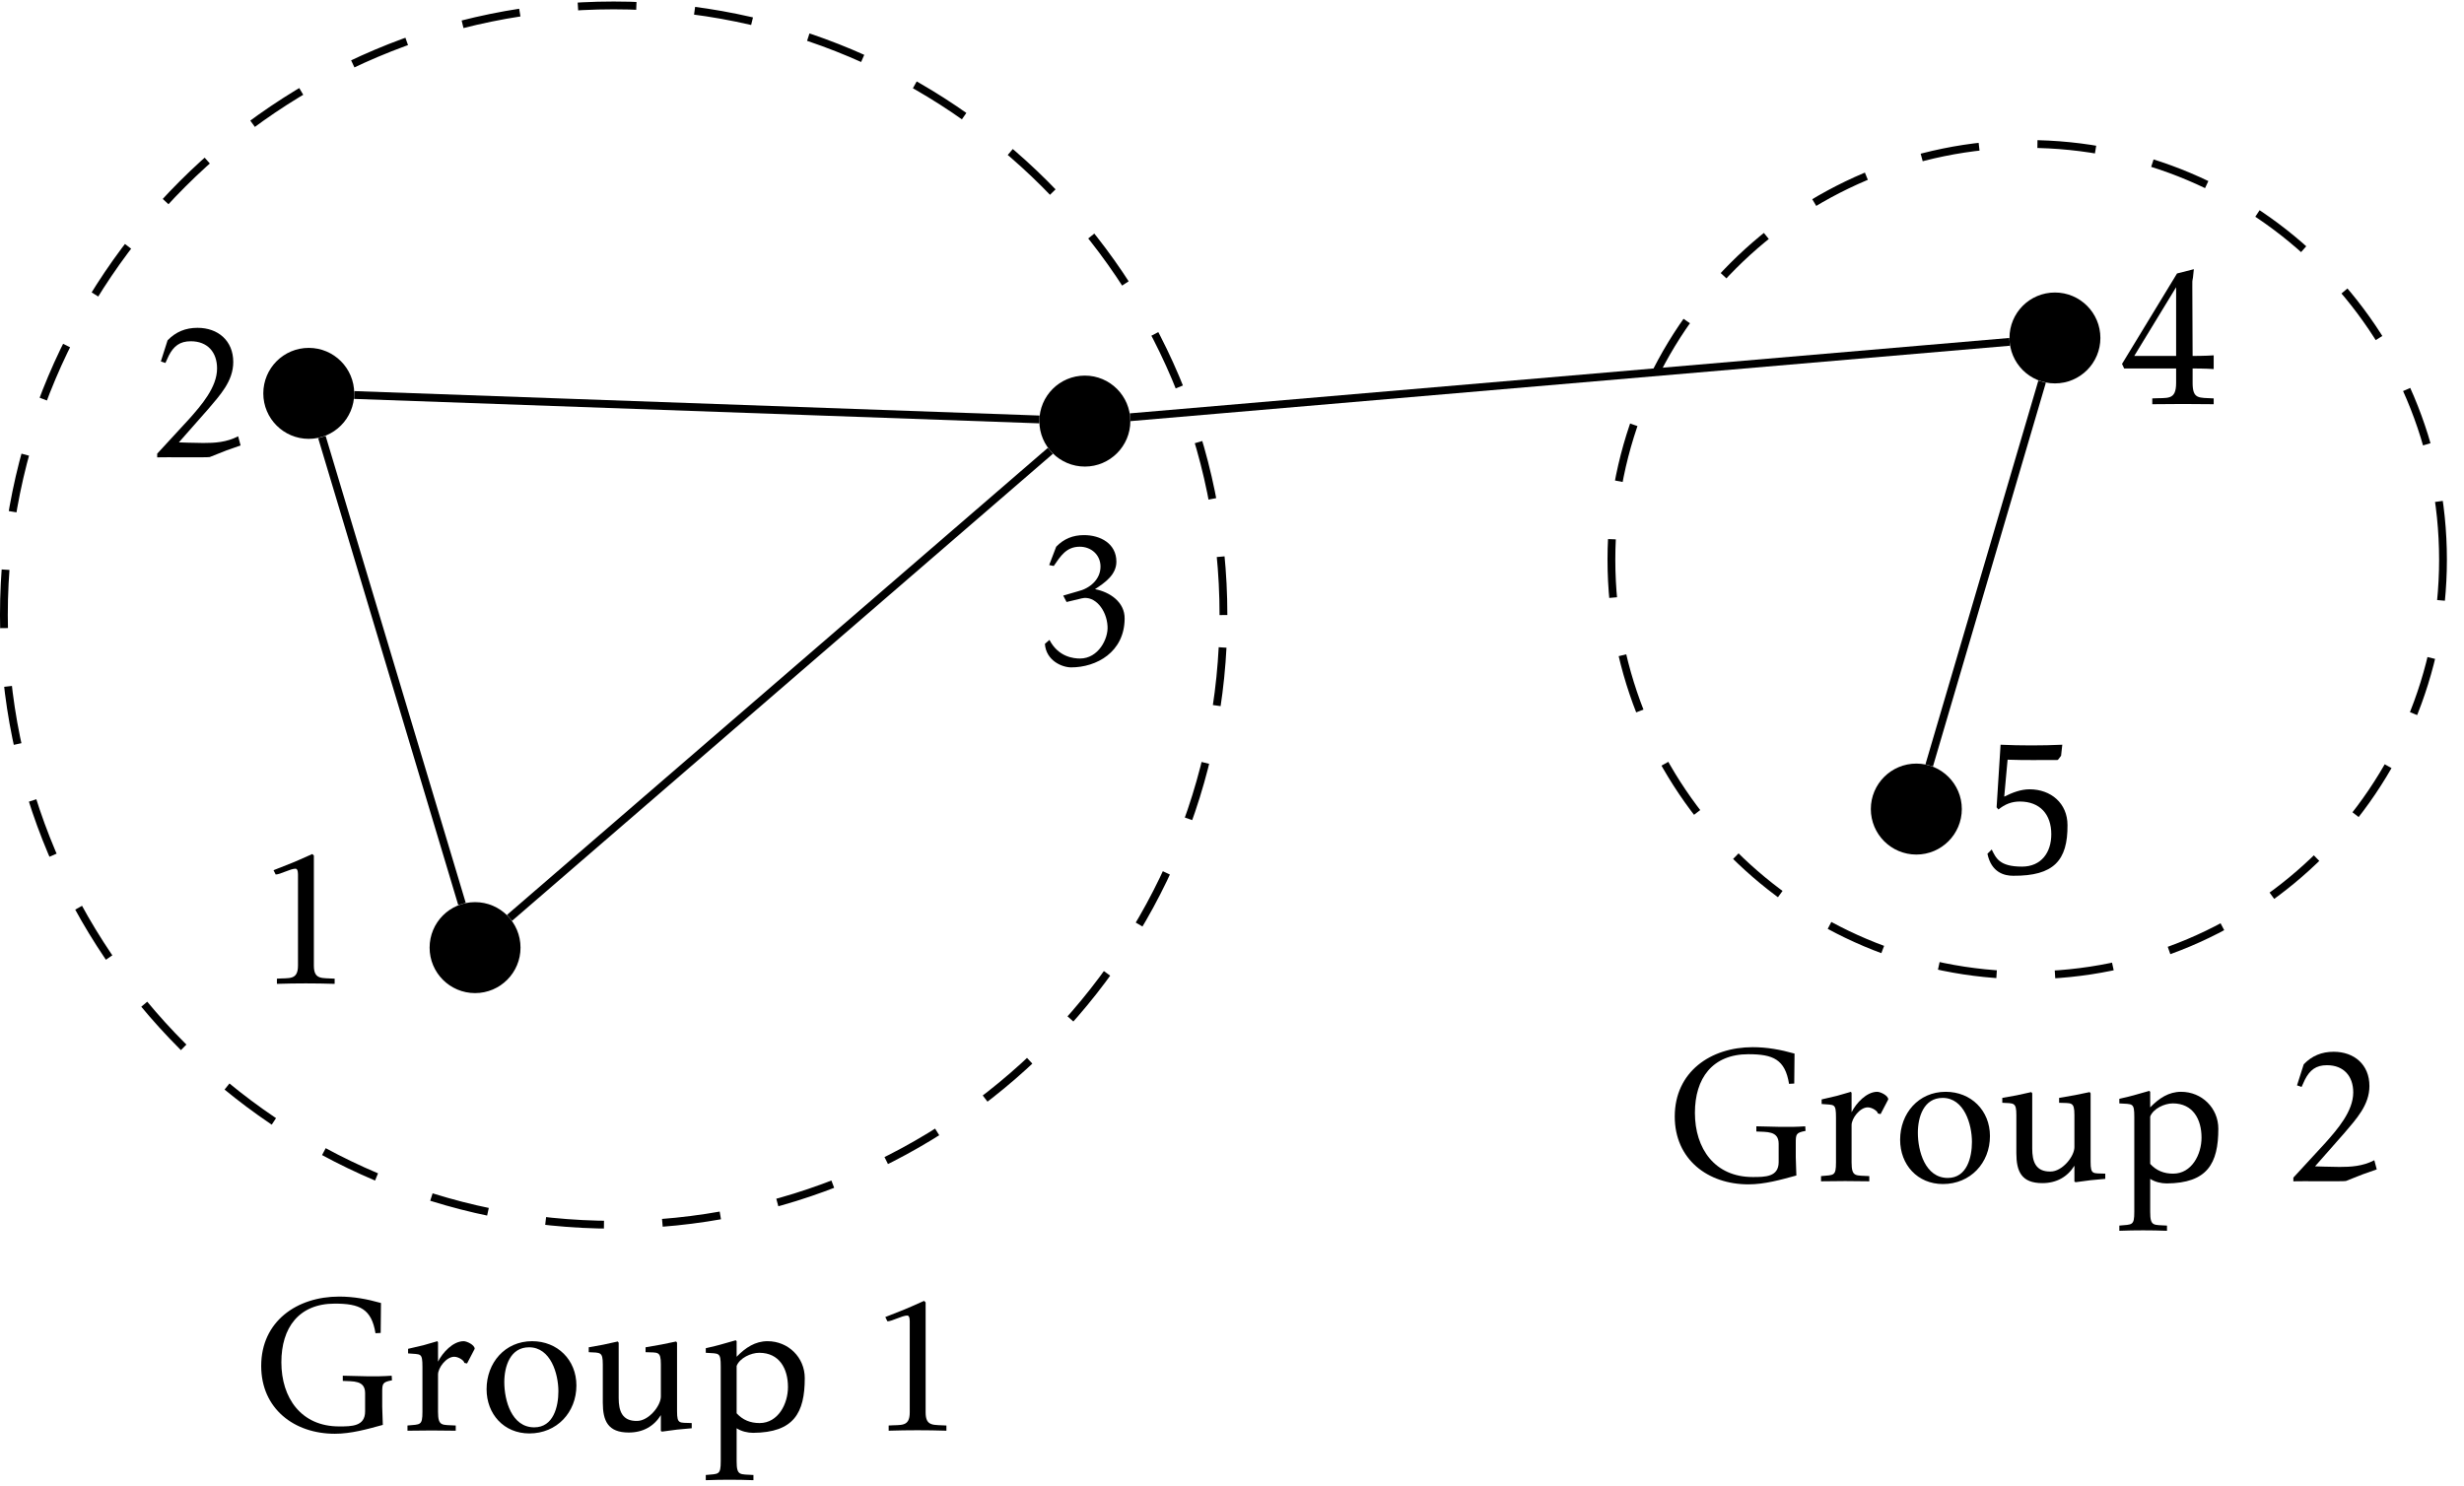 <?xml version="1.0" encoding="UTF-8"?>
<svg xmlns="http://www.w3.org/2000/svg" xmlns:xlink="http://www.w3.org/1999/xlink" width="126pt" height="76pt" viewBox="0 0 126 76" version="1.1">
<defs>
<g>
<symbol overflow="visible" id="glyph0-0">
<path style="stroke:none;" d=""/>
</symbol>
<symbol overflow="visible" id="glyph0-1">
<path style="stroke:none;" d="M 7.016 -2.562 L 7 -2.797 C 6.156 -2.734 5.328 -2.781 4.5 -2.797 L 4.5 -2.531 C 5.016 -2.5 5.641 -2.578 5.641 -1.906 L 5.641 -0.969 C 5.641 -0.203 4.953 -0.203 4.312 -0.203 C 2.375 -0.203 1.359 -1.656 1.359 -3.484 C 1.359 -5.25 2.25 -6.484 4.094 -6.484 C 5.359 -6.484 5.969 -6.219 6.172 -4.969 L 6.438 -4.984 L 6.453 -6.516 C 5.734 -6.719 5.047 -6.844 4.312 -6.844 C 2.156 -6.844 0.328 -5.578 0.328 -3.297 C 0.328 -1.109 2.016 0.172 4.094 0.172 C 4.922 0.172 5.75 -0.062 6.547 -0.281 C 6.547 -0.531 6.516 -0.922 6.516 -1.219 L 6.516 -1.906 C 6.516 -2.391 6.516 -2.469 7.016 -2.562 Z M 7.016 -2.562 "/>
</symbol>
<symbol overflow="visible" id="glyph0-2">
<path style="stroke:none;" d="M 3.703 -4.172 C 3.703 -4.375 3.297 -4.562 3.141 -4.562 C 2.594 -4.562 2.062 -3.984 1.828 -3.516 L 1.828 -4.5 L 1.797 -4.562 C 0.953 -4.312 1.234 -4.391 0.297 -4.172 L 0.297 -3.938 C 0.953 -3.875 1.031 -4 1.031 -3.234 L 1.031 -0.953 C 1.031 -0.234 0.922 -0.312 0.266 -0.25 L 0.266 0.016 C 1.094 0 1.906 0 2.734 0.016 L 2.734 -0.25 C 2.047 -0.297 1.828 -0.172 1.828 -0.953 L 1.828 -2.859 C 1.828 -3.203 2.25 -3.766 2.656 -3.766 C 2.891 -3.766 3.172 -3.562 3.172 -3.453 L 3.312 -3.422 Z M 3.703 -4.172 "/>
</symbol>
<symbol overflow="visible" id="glyph0-3">
<path style="stroke:none;" d="M 4.859 -2.297 C 4.859 -3.609 3.891 -4.562 2.594 -4.562 C 1.203 -4.562 0.266 -3.453 0.266 -2.109 C 0.266 -0.828 1.156 0.156 2.453 0.156 C 3.859 0.156 4.859 -0.922 4.859 -2.297 Z M 3.938 -2 C 3.938 -1.219 3.688 -0.156 2.703 -0.156 C 1.547 -0.156 1.172 -1.531 1.172 -2.469 C 1.172 -3.266 1.469 -4.25 2.438 -4.25 C 3.547 -4.25 3.938 -2.891 3.938 -2 Z M 3.938 -2 "/>
</symbol>
<symbol overflow="visible" id="glyph0-4">
<path style="stroke:none;" d="M 5.516 -0.109 L 5.516 -0.375 C 4.891 -0.406 4.766 -0.297 4.766 -0.984 L 4.766 -4.484 L 4.719 -4.547 C 3.844 -4.359 4.125 -4.422 3.156 -4.25 L 3.156 -4 C 3.781 -3.969 3.938 -4.078 3.938 -3.375 L 3.938 -1.734 C 3.938 -1.25 3.312 -0.484 2.719 -0.484 C 1.953 -0.469 1.781 -1 1.781 -1.656 L 1.781 -4.484 L 1.734 -4.547 C 0.844 -4.344 1.109 -4.406 0.25 -4.25 L 0.25 -4 C 0.844 -3.969 0.969 -4.031 0.969 -3.375 L 0.969 -1.422 C 0.969 -0.484 1.234 0.109 2.297 0.109 C 3.016 0.109 3.578 -0.203 3.938 -0.781 L 3.938 0.031 L 4 0.062 C 4.922 -0.062 4.625 -0.031 5.516 -0.109 Z M 5.516 -0.109 "/>
</symbol>
<symbol overflow="visible" id="glyph0-5">
<path style="stroke:none;" d="M 5.359 -2.672 C 5.359 -3.734 4.516 -4.562 3.453 -4.562 C 2.828 -4.562 2.328 -4.234 1.875 -3.766 L 1.875 -4.562 L 1.828 -4.609 C 0.875 -4.344 1.172 -4.406 0.297 -4.203 L 0.297 -3.969 C 0.984 -3.922 1.062 -4.016 1.062 -3.266 L 1.062 1.578 C 1.062 2.297 0.953 2.219 0.297 2.281 L 0.297 2.547 C 1.109 2.516 1.906 2.516 2.734 2.547 L 2.734 2.281 C 2.047 2.234 1.875 2.344 1.875 1.578 L 1.875 -0.109 C 2.109 0.047 2.438 0.125 2.719 0.125 C 4.797 0.109 5.359 -0.891 5.359 -2.672 Z M 4.5 -2.219 C 4.5 -1.359 4 -0.375 3.047 -0.375 C 2.578 -0.375 2.188 -0.531 1.875 -0.875 L 1.875 -3.297 C 2.031 -3.703 2.609 -3.969 3.031 -3.969 C 4.062 -3.969 4.5 -3.156 4.5 -2.219 Z M 4.5 -2.219 "/>
</symbol>
<symbol overflow="visible" id="glyph0-6">
<path style="stroke:none;" d="M 4.094 0.016 L 4.094 -0.25 C 3.453 -0.297 3.031 -0.172 3.031 -0.922 L 3.031 -6.547 L 2.953 -6.625 C 1.766 -6.094 2.141 -6.266 0.969 -5.797 L 1.078 -5.578 C 1.312 -5.578 1.828 -5.875 2.094 -5.875 C 2.234 -5.875 2.219 -5.578 2.219 -5.5 L 2.219 -0.922 C 2.219 -0.156 1.766 -0.297 1.141 -0.25 L 1.141 0.016 C 2.125 -0.016 3.109 -0.016 4.094 0.016 Z M 4.094 0.016 "/>
</symbol>
<symbol overflow="visible" id="glyph0-7">
<path style="stroke:none;" d="M 4.953 -0.594 L 4.828 -1.062 C 4.234 -0.75 3.625 -0.719 3.047 -0.719 C 2.609 -0.719 1.797 -0.75 1.797 -0.75 L 3.297 -2.453 C 3.891 -3.156 4.578 -3.875 4.578 -4.859 C 4.578 -5.953 3.797 -6.609 2.75 -6.609 C 2.141 -6.609 1.641 -6.406 1.219 -5.969 L 0.875 -4.891 L 1.109 -4.812 L 1.281 -5.188 C 1.531 -5.672 1.844 -5.922 2.406 -5.922 C 3.266 -5.922 3.75 -5.359 3.75 -4.531 C 3.75 -3.562 2.938 -2.641 2.328 -1.953 L 0.688 -0.172 L 0.688 0.016 C 1.031 0 3.25 0.031 3.375 0 C 4.391 -0.406 4.109 -0.297 4.953 -0.594 Z M 4.953 -0.594 "/>
</symbol>
<symbol overflow="visible" id="glyph0-8">
<path style="stroke:none;" d="M 4.75 -2.328 C 4.766 -3.188 3.984 -3.703 3.234 -3.844 C 3.734 -4.172 4.328 -4.578 4.328 -5.25 C 4.328 -6.172 3.516 -6.609 2.672 -6.609 C 2.109 -6.609 1.641 -6.422 1.25 -6.016 L 0.891 -5.078 L 1.125 -5.031 C 1.469 -5.531 1.766 -6.016 2.453 -6.016 C 3.047 -6.016 3.516 -5.594 3.516 -5 C 3.516 -4.328 2.953 -3.875 2.359 -3.734 L 1.609 -3.516 L 1.781 -3.188 L 2.562 -3.375 C 3.219 -3.531 3.828 -2.797 3.875 -1.953 C 3.922 -1.312 3.406 -0.297 2.469 -0.297 C 2.141 -0.297 1.359 -0.375 0.906 -1.25 L 0.672 -1.047 C 0.734 -0.188 1.547 0.156 2.016 0.156 C 3.312 0.156 4.734 -0.625 4.75 -2.328 Z M 4.75 -2.328 "/>
</symbol>
<symbol overflow="visible" id="glyph0-9">
<path style="stroke:none;" d="M 5.109 0.031 L 5.109 -0.266 C 4.359 -0.312 4.031 -0.203 4.031 -1.062 L 4.031 -1.797 C 4.031 -1.797 4.75 -1.797 5.109 -1.766 L 5.109 -2.469 C 4.719 -2.438 4.031 -2.438 4.031 -2.438 L 4.016 -5.984 C 4.016 -6.578 4.016 -5.984 4.094 -6.875 L 3.234 -6.656 L 0.422 -2.031 L 0.531 -1.797 L 3.188 -1.797 L 3.188 -1.062 C 3.188 -0.141 2.75 -0.312 1.969 -0.266 L 1.969 0.031 C 3.016 0.016 4.062 0.016 5.109 0.031 Z M 3.188 -2.438 L 1.047 -2.438 L 3.188 -5.953 Z M 3.188 -2.438 "/>
</symbol>
<symbol overflow="visible" id="glyph0-10">
<path style="stroke:none;" d="M 4.719 -2.438 C 4.719 -3.547 3.875 -4.266 2.781 -4.266 C 2.328 -4.266 1.891 -4.094 1.484 -3.891 L 1.656 -5.781 C 2.516 -5.75 3.359 -5.766 4.219 -5.766 C 4.234 -5.766 4.391 -5.984 4.391 -5.984 L 4.453 -6.547 C 3.406 -6.5 2.328 -6.5 1.297 -6.547 L 1.094 -3.344 L 1.188 -3.234 C 1.516 -3.5 1.859 -3.641 2.281 -3.641 C 3.312 -3.641 3.891 -2.984 3.891 -1.969 C 3.891 -1.031 3.375 -0.312 2.391 -0.312 C 1.234 -0.312 1.062 -0.75 0.844 -1.188 L 0.625 -0.969 C 0.828 0 1.5 0.156 1.938 0.156 C 4.016 0.172 4.734 -0.625 4.719 -2.438 Z M 4.719 -2.438 "/>
</symbol>
</g>
<clipPath id="clip1">
  <path d="M 0 0.078 L 69 0.078 L 69 69 L 0 69 Z M 0 0.078 "/>
</clipPath>
<clipPath id="clip2">
  <path d="M 76 1 L 125.336 1 L 125.336 56 L 76 56 Z M 76 1 "/>
</clipPath>
</defs>
<g id="surface1">
<g clip-path="url(#clip1)" clip-rule="nonzero">
<path style="fill:none;stroke-width:0.399;stroke-linecap:butt;stroke-linejoin:miter;stroke:rgb(0%,0%,0%);stroke-opacity:1;stroke-dasharray:2.989,2.989;stroke-miterlimit:10;" d="M 14.175 59.53 C 14.175 76.749 0.214 90.71 -17.009 90.71 C -34.228 90.71 -48.189 76.749 -48.189 59.53 C -48.189 42.307 -34.228 28.346 -17.009 28.346 C 0.214 28.346 14.175 42.307 14.175 59.53 Z M 14.175 59.53 " transform="matrix(1,0,0,-1,48.388,90.987)"/>
</g>
<g style="fill:rgb(0%,0%,0%);fill-opacity:1;">
  <use xlink:href="#glyph0-1" x="13.029" y="73.159"/>
  <use xlink:href="#glyph0-2" x="20.571" y="73.159"/>
  <use xlink:href="#glyph0-3" x="24.616" y="73.159"/>
  <use xlink:href="#glyph0-4" x="29.856" y="73.159"/>
  <use xlink:href="#glyph0-5" x="35.794" y="73.159"/>
</g>
<g style="fill:rgb(0%,0%,0%);fill-opacity:1;">
  <use xlink:href="#glyph0-6" x="44.302" y="73.159"/>
</g>
<g clip-path="url(#clip2)" clip-rule="nonzero">
<path style="fill:none;stroke-width:0.399;stroke-linecap:butt;stroke-linejoin:miter;stroke:rgb(0%,0%,0%);stroke-opacity:1;stroke-dasharray:2.989,2.989;stroke-miterlimit:10;" d="M 76.538 62.362 C 76.538 74.104 67.018 83.624 55.276 83.624 C 43.534 83.624 34.014 74.104 34.014 62.362 C 34.014 50.62 43.534 41.104 55.276 41.104 C 67.018 41.104 76.538 50.62 76.538 62.362 Z M 76.538 62.362 " transform="matrix(1,0,0,-1,48.388,90.987)"/>
</g>
<g style="fill:rgb(0%,0%,0%);fill-opacity:1;">
  <use xlink:href="#glyph0-1" x="85.313" y="60.403"/>
  <use xlink:href="#glyph0-2" x="92.855" y="60.403"/>
  <use xlink:href="#glyph0-3" x="96.9" y="60.403"/>
  <use xlink:href="#glyph0-4" x="102.14" y="60.403"/>
  <use xlink:href="#glyph0-5" x="108.078" y="60.403"/>
</g>
<g style="fill:rgb(0%,0%,0%);fill-opacity:1;">
  <use xlink:href="#glyph0-7" x="116.586" y="60.403"/>
</g>
<path style="fill-rule:nonzero;fill:rgb(0%,0%,0%);fill-opacity:1;stroke-width:0.399;stroke-linecap:butt;stroke-linejoin:miter;stroke:rgb(0%,0%,0%);stroke-opacity:1;stroke-miterlimit:10;" d="M -21.97 42.518 C -21.97 43.694 -22.919 44.647 -24.095 44.647 C -25.271 44.647 -26.22 43.694 -26.22 42.518 C -26.22 41.346 -25.271 40.393 -24.095 40.393 C -22.919 40.393 -21.97 41.346 -21.97 42.518 Z M -21.97 42.518 " transform="matrix(1,0,0,-1,48.388,90.987)"/>
<g style="fill:rgb(0%,0%,0%);fill-opacity:1;">
  <use xlink:href="#glyph0-6" x="13.019" y="50.305"/>
</g>
<path style="fill-rule:nonzero;fill:rgb(0%,0%,0%);fill-opacity:1;stroke-width:0.399;stroke-linecap:butt;stroke-linejoin:miter;stroke:rgb(0%,0%,0%);stroke-opacity:1;stroke-miterlimit:10;" d="M -30.474 70.866 C -30.474 72.042 -31.423 72.995 -32.599 72.995 C -33.775 72.995 -34.724 72.042 -34.724 70.866 C -34.724 69.694 -33.775 68.741 -32.599 68.741 C -31.423 68.741 -30.474 69.694 -30.474 70.866 Z M -30.474 70.866 " transform="matrix(1,0,0,-1,48.388,90.987)"/>
<g style="fill:rgb(0%,0%,0%);fill-opacity:1;">
  <use xlink:href="#glyph0-7" x="7.35" y="23.376"/>
</g>
<path style="fill-rule:nonzero;fill:rgb(0%,0%,0%);fill-opacity:1;stroke-width:0.399;stroke-linecap:butt;stroke-linejoin:miter;stroke:rgb(0%,0%,0%);stroke-opacity:1;stroke-miterlimit:10;" d="M 9.214 69.448 C 9.214 70.624 8.26 71.577 7.089 71.577 C 5.913 71.577 4.96 70.624 4.96 69.448 C 4.96 68.276 5.913 67.323 7.089 67.323 C 8.26 67.323 9.214 68.276 9.214 69.448 Z M 9.214 69.448 " transform="matrix(1,0,0,-1,48.388,90.987)"/>
<g style="fill:rgb(0%,0%,0%);fill-opacity:1;">
  <use xlink:href="#glyph0-8" x="52.76" y="33.978"/>
</g>
<path style="fill-rule:nonzero;fill:rgb(0%,0%,0%);fill-opacity:1;stroke-width:0.399;stroke-linecap:butt;stroke-linejoin:miter;stroke:rgb(0%,0%,0%);stroke-opacity:1;stroke-miterlimit:10;" d="M 58.819 73.702 C 58.819 74.878 57.866 75.827 56.694 75.827 C 55.518 75.827 54.569 74.878 54.569 73.702 C 54.569 72.526 55.518 71.577 56.694 71.577 C 57.866 71.577 58.819 72.526 58.819 73.702 Z M 58.819 73.702 " transform="matrix(1,0,0,-1,48.388,90.987)"/>
<g style="fill:rgb(0%,0%,0%);fill-opacity:1;">
  <use xlink:href="#glyph0-9" x="108.091" y="20.643"/>
</g>
<path style="fill-rule:nonzero;fill:rgb(0%,0%,0%);fill-opacity:1;stroke-width:0.399;stroke-linecap:butt;stroke-linejoin:miter;stroke:rgb(0%,0%,0%);stroke-opacity:1;stroke-miterlimit:10;" d="M 51.733 49.608 C 51.733 50.78 50.78 51.733 49.608 51.733 C 48.432 51.733 47.479 50.78 47.479 49.608 C 47.479 48.432 48.432 47.479 49.608 47.479 C 50.78 47.479 51.733 48.432 51.733 49.608 Z M 51.733 49.608 " transform="matrix(1,0,0,-1,48.388,90.987)"/>
<g style="fill:rgb(0%,0%,0%);fill-opacity:1;">
  <use xlink:href="#glyph0-10" x="101.005" y="44.636"/>
</g>
<path style="fill:none;stroke-width:0.399;stroke-linecap:butt;stroke-linejoin:miter;stroke:rgb(0%,0%,0%);stroke-opacity:1;stroke-miterlimit:10;" d="M -24.763 44.753 L -31.927 68.635 " transform="matrix(1,0,0,-1,48.388,90.987)"/>
<path style="fill:none;stroke-width:0.399;stroke-linecap:butt;stroke-linejoin:miter;stroke:rgb(0%,0%,0%);stroke-opacity:1;stroke-miterlimit:10;" d="M -22.333 44.042 L 5.323 67.928 " transform="matrix(1,0,0,-1,48.388,90.987)"/>
<path style="fill:none;stroke-width:0.399;stroke-linecap:butt;stroke-linejoin:miter;stroke:rgb(0%,0%,0%);stroke-opacity:1;stroke-miterlimit:10;" d="M -30.275 70.784 L 4.764 69.534 " transform="matrix(1,0,0,-1,48.388,90.987)"/>
<path style="fill:none;stroke-width:0.399;stroke-linecap:butt;stroke-linejoin:miter;stroke:rgb(0%,0%,0%);stroke-opacity:1;stroke-miterlimit:10;" d="M 9.405 69.647 L 54.378 73.503 " transform="matrix(1,0,0,-1,48.388,90.987)"/>
<path style="fill:none;stroke-width:0.399;stroke-linecap:butt;stroke-linejoin:miter;stroke:rgb(0%,0%,0%);stroke-opacity:1;stroke-miterlimit:10;" d="M 56.038 71.467 L 50.264 51.839 " transform="matrix(1,0,0,-1,48.388,90.987)"/>
</g>
</svg>
